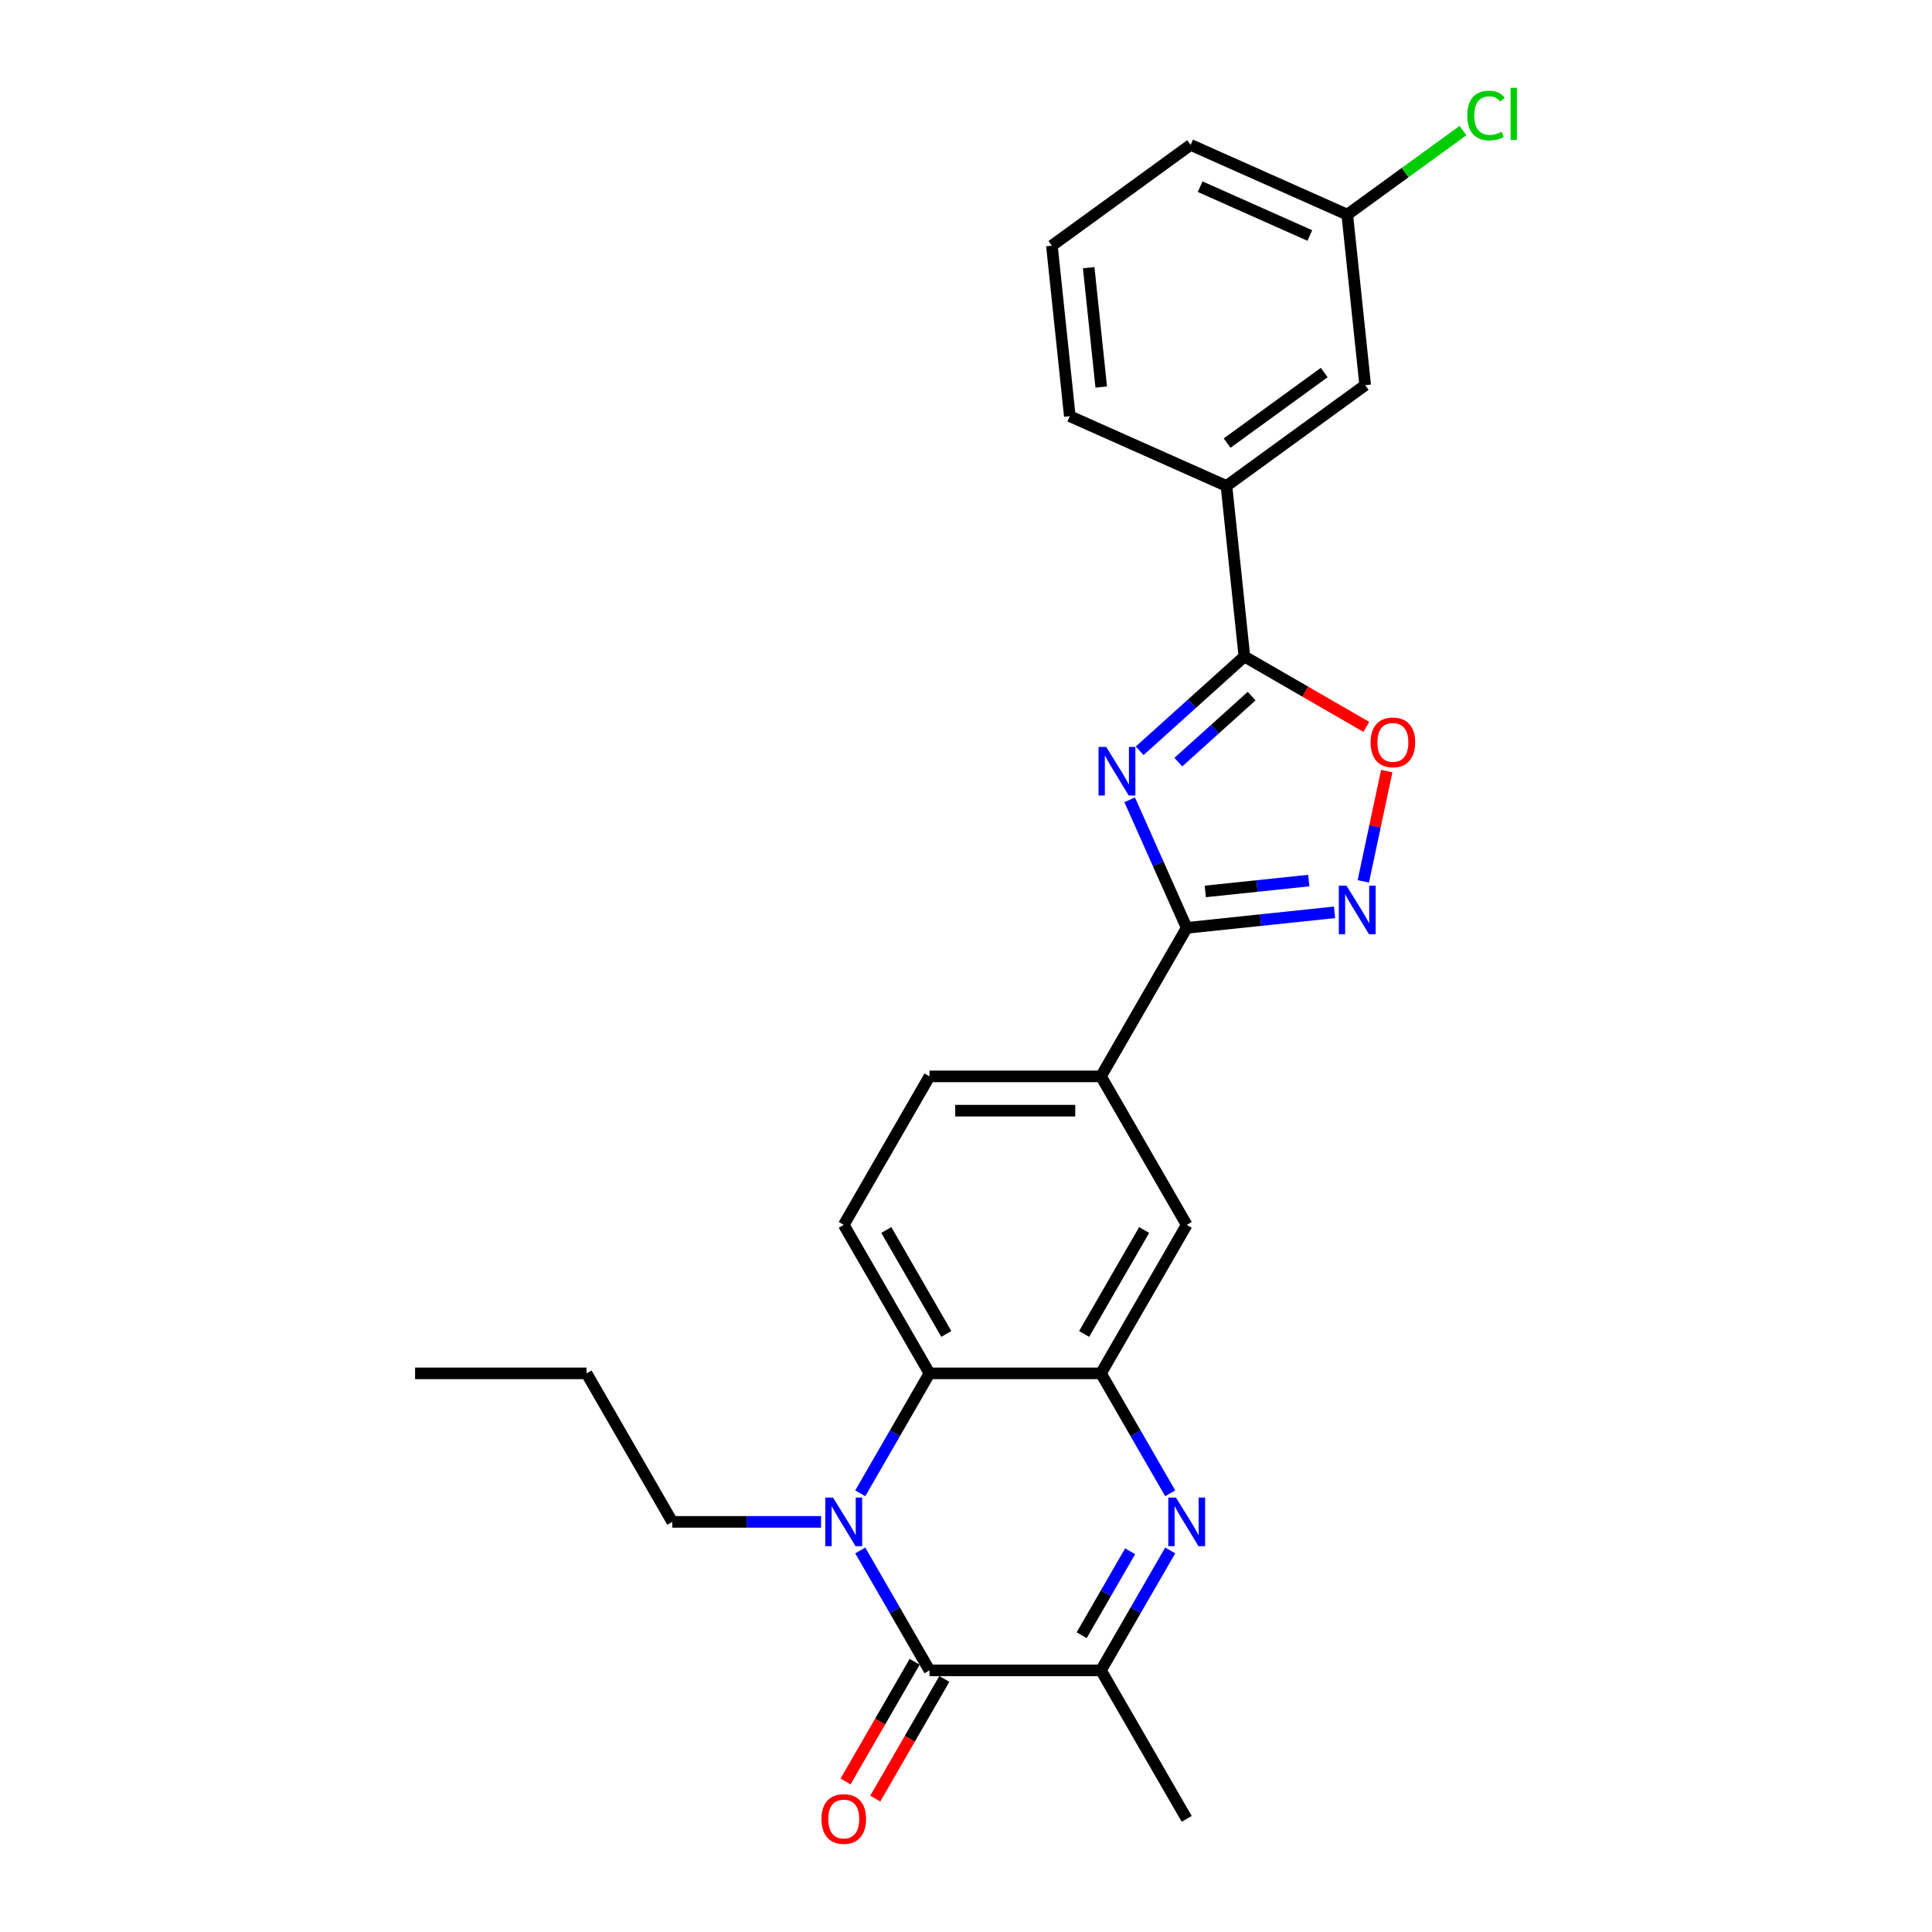 <?xml version='1.0' encoding='iso-8859-1'?>
<svg version='1.1' baseProfile='full'
              xmlns='http://www.w3.org/2000/svg'
                      xmlns:rdkit='http://www.rdkit.org/xml'
                      xmlns:xlink='http://www.w3.org/1999/xlink'
                  xml:space='preserve'
width='1000px' height='1000px' viewBox='0 0 1000 1000'>
<!-- END OF HEADER -->
<rect style='opacity:1.0;fill:#FFFFFF;stroke:none' width='1000' height='1000' x='0' y='0'> </rect>
<path class='bond-3' d='M 584.72,413.973 L 599.478,447.12' style='fill:none;fill-rule:evenodd;stroke:#0000FF;stroke-width:6px;stroke-linecap:butt;stroke-linejoin:miter;stroke-opacity:1' />
<path class='bond-3' d='M 599.478,447.12 L 614.236,480.267' style='fill:none;fill-rule:evenodd;stroke:#000000;stroke-width:6px;stroke-linecap:butt;stroke-linejoin:miter;stroke-opacity:1' />
<path class='bond-4' d='M 589.887,388.606 L 616.99,364.202' style='fill:none;fill-rule:evenodd;stroke:#0000FF;stroke-width:6px;stroke-linecap:butt;stroke-linejoin:miter;stroke-opacity:1' />
<path class='bond-4' d='M 616.99,364.202 L 644.093,339.799' style='fill:none;fill-rule:evenodd;stroke:#000000;stroke-width:6px;stroke-linecap:butt;stroke-linejoin:miter;stroke-opacity:1' />
<path class='bond-4' d='M 609.896,394.476 L 628.868,377.394' style='fill:none;fill-rule:evenodd;stroke:#0000FF;stroke-width:6px;stroke-linecap:butt;stroke-linejoin:miter;stroke-opacity:1' />
<path class='bond-4' d='M 628.868,377.394 L 647.84,360.311' style='fill:none;fill-rule:evenodd;stroke:#000000;stroke-width:6px;stroke-linecap:butt;stroke-linejoin:miter;stroke-opacity:1' />
<path class='bond-0' d='M 445.265,772.933 L 463.185,741.895' style='fill:none;fill-rule:evenodd;stroke:#0000FF;stroke-width:6px;stroke-linecap:butt;stroke-linejoin:miter;stroke-opacity:1' />
<path class='bond-0' d='M 463.185,741.895 L 481.105,710.856' style='fill:none;fill-rule:evenodd;stroke:#000000;stroke-width:6px;stroke-linecap:butt;stroke-linejoin:miter;stroke-opacity:1' />
<path class='bond-1' d='M 445.265,802.506 L 463.185,833.544' style='fill:none;fill-rule:evenodd;stroke:#0000FF;stroke-width:6px;stroke-linecap:butt;stroke-linejoin:miter;stroke-opacity:1' />
<path class='bond-1' d='M 463.185,833.544 L 481.105,864.582' style='fill:none;fill-rule:evenodd;stroke:#000000;stroke-width:6px;stroke-linecap:butt;stroke-linejoin:miter;stroke-opacity:1' />
<path class='bond-17' d='M 424.977,787.719 L 386.476,787.719' style='fill:none;fill-rule:evenodd;stroke:#0000FF;stroke-width:6px;stroke-linecap:butt;stroke-linejoin:miter;stroke-opacity:1' />
<path class='bond-17' d='M 386.476,787.719 L 347.974,787.719' style='fill:none;fill-rule:evenodd;stroke:#000000;stroke-width:6px;stroke-linecap:butt;stroke-linejoin:miter;stroke-opacity:1' />
<path class='bond-14' d='M 473.419,860.145 L 455.54,891.112' style='fill:none;fill-rule:evenodd;stroke:#000000;stroke-width:6px;stroke-linecap:butt;stroke-linejoin:miter;stroke-opacity:1' />
<path class='bond-14' d='M 455.54,891.112 L 437.661,922.079' style='fill:none;fill-rule:evenodd;stroke:#FF0000;stroke-width:6px;stroke-linecap:butt;stroke-linejoin:miter;stroke-opacity:1' />
<path class='bond-14' d='M 488.791,869.02 L 470.912,899.987' style='fill:none;fill-rule:evenodd;stroke:#000000;stroke-width:6px;stroke-linecap:butt;stroke-linejoin:miter;stroke-opacity:1' />
<path class='bond-14' d='M 470.912,899.987 L 453.033,930.955' style='fill:none;fill-rule:evenodd;stroke:#FF0000;stroke-width:6px;stroke-linecap:butt;stroke-linejoin:miter;stroke-opacity:1' />
<path class='bond-29' d='M 481.105,864.582 L 569.859,864.582' style='fill:none;fill-rule:evenodd;stroke:#000000;stroke-width:6px;stroke-linecap:butt;stroke-linejoin:miter;stroke-opacity:1' />
<path class='bond-2' d='M 605.699,772.933 L 587.779,741.895' style='fill:none;fill-rule:evenodd;stroke:#0000FF;stroke-width:6px;stroke-linecap:butt;stroke-linejoin:miter;stroke-opacity:1' />
<path class='bond-2' d='M 587.779,741.895 L 569.859,710.856' style='fill:none;fill-rule:evenodd;stroke:#000000;stroke-width:6px;stroke-linecap:butt;stroke-linejoin:miter;stroke-opacity:1' />
<path class='bond-8' d='M 605.699,802.506 L 587.779,833.544' style='fill:none;fill-rule:evenodd;stroke:#0000FF;stroke-width:6px;stroke-linecap:butt;stroke-linejoin:miter;stroke-opacity:1' />
<path class='bond-8' d='M 587.779,833.544 L 569.859,864.582' style='fill:none;fill-rule:evenodd;stroke:#000000;stroke-width:6px;stroke-linecap:butt;stroke-linejoin:miter;stroke-opacity:1' />
<path class='bond-8' d='M 584.95,802.942 L 572.406,824.669' style='fill:none;fill-rule:evenodd;stroke:#0000FF;stroke-width:6px;stroke-linecap:butt;stroke-linejoin:miter;stroke-opacity:1' />
<path class='bond-8' d='M 572.406,824.669 L 559.862,846.396' style='fill:none;fill-rule:evenodd;stroke:#000000;stroke-width:6px;stroke-linecap:butt;stroke-linejoin:miter;stroke-opacity:1' />
<path class='bond-6' d='M 614.236,480.267 L 652.494,476.246' style='fill:none;fill-rule:evenodd;stroke:#000000;stroke-width:6px;stroke-linecap:butt;stroke-linejoin:miter;stroke-opacity:1' />
<path class='bond-6' d='M 652.494,476.246 L 690.752,472.225' style='fill:none;fill-rule:evenodd;stroke:#0000FF;stroke-width:6px;stroke-linecap:butt;stroke-linejoin:miter;stroke-opacity:1' />
<path class='bond-6' d='M 623.858,461.407 L 650.638,458.593' style='fill:none;fill-rule:evenodd;stroke:#000000;stroke-width:6px;stroke-linecap:butt;stroke-linejoin:miter;stroke-opacity:1' />
<path class='bond-6' d='M 650.638,458.593 L 677.419,455.778' style='fill:none;fill-rule:evenodd;stroke:#0000FF;stroke-width:6px;stroke-linecap:butt;stroke-linejoin:miter;stroke-opacity:1' />
<path class='bond-10' d='M 614.236,480.267 L 569.859,557.13' style='fill:none;fill-rule:evenodd;stroke:#000000;stroke-width:6px;stroke-linecap:butt;stroke-linejoin:miter;stroke-opacity:1' />
<path class='bond-9' d='M 644.093,339.799 L 675.646,358.016' style='fill:none;fill-rule:evenodd;stroke:#000000;stroke-width:6px;stroke-linecap:butt;stroke-linejoin:miter;stroke-opacity:1' />
<path class='bond-9' d='M 675.646,358.016 L 707.199,376.233' style='fill:none;fill-rule:evenodd;stroke:#FF0000;stroke-width:6px;stroke-linecap:butt;stroke-linejoin:miter;stroke-opacity:1' />
<path class='bond-12' d='M 644.093,339.799 L 634.816,251.531' style='fill:none;fill-rule:evenodd;stroke:#000000;stroke-width:6px;stroke-linecap:butt;stroke-linejoin:miter;stroke-opacity:1' />
<path class='bond-5' d='M 569.859,710.856 L 614.236,633.993' style='fill:none;fill-rule:evenodd;stroke:#000000;stroke-width:6px;stroke-linecap:butt;stroke-linejoin:miter;stroke-opacity:1' />
<path class='bond-5' d='M 561.143,690.452 L 592.206,636.647' style='fill:none;fill-rule:evenodd;stroke:#000000;stroke-width:6px;stroke-linecap:butt;stroke-linejoin:miter;stroke-opacity:1' />
<path class='bond-28' d='M 569.859,710.856 L 481.105,710.856' style='fill:none;fill-rule:evenodd;stroke:#000000;stroke-width:6px;stroke-linecap:butt;stroke-linejoin:miter;stroke-opacity:1' />
<path class='bond-26' d='M 705.646,456.204 L 711.713,427.66' style='fill:none;fill-rule:evenodd;stroke:#0000FF;stroke-width:6px;stroke-linecap:butt;stroke-linejoin:miter;stroke-opacity:1' />
<path class='bond-26' d='M 711.713,427.66 L 717.78,399.117' style='fill:none;fill-rule:evenodd;stroke:#FF0000;stroke-width:6px;stroke-linecap:butt;stroke-linejoin:miter;stroke-opacity:1' />
<path class='bond-7' d='M 481.105,710.856 L 436.728,633.993' style='fill:none;fill-rule:evenodd;stroke:#000000;stroke-width:6px;stroke-linecap:butt;stroke-linejoin:miter;stroke-opacity:1' />
<path class='bond-7' d='M 489.821,690.452 L 458.757,636.647' style='fill:none;fill-rule:evenodd;stroke:#000000;stroke-width:6px;stroke-linecap:butt;stroke-linejoin:miter;stroke-opacity:1' />
<path class='bond-20' d='M 569.859,864.582 L 614.236,941.445' style='fill:none;fill-rule:evenodd;stroke:#000000;stroke-width:6px;stroke-linecap:butt;stroke-linejoin:miter;stroke-opacity:1' />
<path class='bond-11' d='M 569.859,557.13 L 614.236,633.993' style='fill:none;fill-rule:evenodd;stroke:#000000;stroke-width:6px;stroke-linecap:butt;stroke-linejoin:miter;stroke-opacity:1' />
<path class='bond-15' d='M 569.859,557.13 L 481.105,557.13' style='fill:none;fill-rule:evenodd;stroke:#000000;stroke-width:6px;stroke-linecap:butt;stroke-linejoin:miter;stroke-opacity:1' />
<path class='bond-15' d='M 556.546,574.881 L 494.418,574.881' style='fill:none;fill-rule:evenodd;stroke:#000000;stroke-width:6px;stroke-linecap:butt;stroke-linejoin:miter;stroke-opacity:1' />
<path class='bond-16' d='M 634.816,251.531 L 706.619,199.363' style='fill:none;fill-rule:evenodd;stroke:#000000;stroke-width:6px;stroke-linecap:butt;stroke-linejoin:miter;stroke-opacity:1' />
<path class='bond-16' d='M 635.153,229.345 L 685.415,192.828' style='fill:none;fill-rule:evenodd;stroke:#000000;stroke-width:6px;stroke-linecap:butt;stroke-linejoin:miter;stroke-opacity:1' />
<path class='bond-21' d='M 634.816,251.531 L 553.735,215.432' style='fill:none;fill-rule:evenodd;stroke:#000000;stroke-width:6px;stroke-linecap:butt;stroke-linejoin:miter;stroke-opacity:1' />
<path class='bond-13' d='M 436.728,633.993 L 481.105,557.13' style='fill:none;fill-rule:evenodd;stroke:#000000;stroke-width:6px;stroke-linecap:butt;stroke-linejoin:miter;stroke-opacity:1' />
<path class='bond-18' d='M 706.619,199.363 L 697.342,111.096' style='fill:none;fill-rule:evenodd;stroke:#000000;stroke-width:6px;stroke-linecap:butt;stroke-linejoin:miter;stroke-opacity:1' />
<path class='bond-24' d='M 347.974,787.719 L 303.597,710.856' style='fill:none;fill-rule:evenodd;stroke:#000000;stroke-width:6px;stroke-linecap:butt;stroke-linejoin:miter;stroke-opacity:1' />
<path class='bond-19' d='M 697.342,111.096 L 727.288,89.338' style='fill:none;fill-rule:evenodd;stroke:#000000;stroke-width:6px;stroke-linecap:butt;stroke-linejoin:miter;stroke-opacity:1' />
<path class='bond-19' d='M 727.288,89.338 L 757.234,67.581' style='fill:none;fill-rule:evenodd;stroke:#00CC00;stroke-width:6px;stroke-linecap:butt;stroke-linejoin:miter;stroke-opacity:1' />
<path class='bond-27' d='M 697.342,111.096 L 616.261,74.996' style='fill:none;fill-rule:evenodd;stroke:#000000;stroke-width:6px;stroke-linecap:butt;stroke-linejoin:miter;stroke-opacity:1' />
<path class='bond-27' d='M 677.96,121.897 L 621.203,96.627' style='fill:none;fill-rule:evenodd;stroke:#000000;stroke-width:6px;stroke-linecap:butt;stroke-linejoin:miter;stroke-opacity:1' />
<path class='bond-22' d='M 553.735,215.432 L 544.458,127.164' style='fill:none;fill-rule:evenodd;stroke:#000000;stroke-width:6px;stroke-linecap:butt;stroke-linejoin:miter;stroke-opacity:1' />
<path class='bond-22' d='M 569.997,200.336 L 563.503,138.549' style='fill:none;fill-rule:evenodd;stroke:#000000;stroke-width:6px;stroke-linecap:butt;stroke-linejoin:miter;stroke-opacity:1' />
<path class='bond-23' d='M 544.458,127.164 L 616.261,74.996' style='fill:none;fill-rule:evenodd;stroke:#000000;stroke-width:6px;stroke-linecap:butt;stroke-linejoin:miter;stroke-opacity:1' />
<path class='bond-25' d='M 303.597,710.856 L 214.844,710.856' style='fill:none;fill-rule:evenodd;stroke:#000000;stroke-width:6px;stroke-linecap:butt;stroke-linejoin:miter;stroke-opacity:1' />
<path  class='atom-0' d='M 572.58 386.619
L 580.817 399.932
Q 581.633 401.246, 582.947 403.624
Q 584.26 406.003, 584.331 406.145
L 584.331 386.619
L 587.668 386.619
L 587.668 411.754
L 584.225 411.754
L 575.385 397.199
Q 574.355 395.495, 573.255 393.542
Q 572.19 391.589, 571.87 390.986
L 571.87 411.754
L 568.604 411.754
L 568.604 386.619
L 572.58 386.619
' fill='#0000FF'/>
<path  class='atom-1' d='M 431.172 775.152
L 439.408 788.465
Q 440.225 789.778, 441.539 792.157
Q 442.852 794.536, 442.923 794.678
L 442.923 775.152
L 446.26 775.152
L 446.26 800.287
L 442.817 800.287
L 433.977 785.731
Q 432.947 784.027, 431.847 782.075
Q 430.782 780.122, 430.462 779.519
L 430.462 800.287
L 427.196 800.287
L 427.196 775.152
L 431.172 775.152
' fill='#0000FF'/>
<path  class='atom-3' d='M 608.68 775.152
L 616.916 788.465
Q 617.733 789.778, 619.046 792.157
Q 620.36 794.536, 620.431 794.678
L 620.431 775.152
L 623.768 775.152
L 623.768 800.287
L 620.324 800.287
L 611.484 785.731
Q 610.455 784.027, 609.354 782.075
Q 608.289 780.122, 607.97 779.519
L 607.97 800.287
L 604.703 800.287
L 604.703 775.152
L 608.68 775.152
' fill='#0000FF'/>
<path  class='atom-7' d='M 696.947 458.422
L 705.184 471.736
Q 706 473.049, 707.314 475.428
Q 708.627 477.806, 708.698 477.948
L 708.698 458.422
L 712.035 458.422
L 712.035 483.558
L 708.592 483.558
L 699.752 469.002
Q 698.722 467.298, 697.622 465.345
Q 696.557 463.393, 696.237 462.789
L 696.237 483.558
L 692.971 483.558
L 692.971 458.422
L 696.947 458.422
' fill='#0000FF'/>
<path  class='atom-10' d='M 709.418 384.247
Q 709.418 378.211, 712.4 374.839
Q 715.382 371.466, 720.956 371.466
Q 726.53 371.466, 729.512 374.839
Q 732.494 378.211, 732.494 384.247
Q 732.494 390.353, 729.477 393.832
Q 726.459 397.276, 720.956 397.276
Q 715.418 397.276, 712.4 393.832
Q 709.418 390.388, 709.418 384.247
M 720.956 394.436
Q 724.79 394.436, 726.849 391.88
Q 728.944 389.288, 728.944 384.247
Q 728.944 379.312, 726.849 376.827
Q 724.79 374.306, 720.956 374.306
Q 717.122 374.306, 715.027 376.791
Q 712.968 379.276, 712.968 384.247
Q 712.968 389.323, 715.027 391.88
Q 717.122 394.436, 720.956 394.436
' fill='#FF0000'/>
<path  class='atom-15' d='M 425.19 941.516
Q 425.19 935.481, 428.172 932.109
Q 431.154 928.736, 436.728 928.736
Q 442.302 928.736, 445.284 932.109
Q 448.266 935.481, 448.266 941.516
Q 448.266 947.623, 445.248 951.102
Q 442.231 954.545, 436.728 954.545
Q 431.19 954.545, 428.172 951.102
Q 425.19 947.658, 425.19 941.516
M 436.728 951.705
Q 440.562 951.705, 442.621 949.149
Q 444.716 946.558, 444.716 941.516
Q 444.716 936.582, 442.621 934.097
Q 440.562 931.576, 436.728 931.576
Q 432.894 931.576, 430.799 934.061
Q 428.74 936.546, 428.74 941.516
Q 428.74 946.593, 430.799 949.149
Q 432.894 951.705, 436.728 951.705
' fill='#FF0000'/>
<path  class='atom-20' d='M 759.453 59.797
Q 759.453 53.549, 762.364 50.283
Q 765.311 46.981, 770.885 46.981
Q 776.068 46.981, 778.837 50.638
L 776.494 52.555
Q 774.47 49.892, 770.885 49.892
Q 767.086 49.892, 765.062 52.448
Q 763.074 54.969, 763.074 59.797
Q 763.074 64.767, 765.133 67.323
Q 767.228 69.88, 771.275 69.88
Q 774.044 69.88, 777.275 68.211
L 778.269 70.874
Q 776.955 71.726, 774.967 72.223
Q 772.979 72.72, 770.778 72.72
Q 765.311 72.72, 762.364 69.383
Q 759.453 66.045, 759.453 59.797
' fill='#00CC00'/>
<path  class='atom-20' d='M 781.89 45.455
L 785.156 45.455
L 785.156 72.4
L 781.89 72.4
L 781.89 45.455
' fill='#00CC00'/>
</svg>
